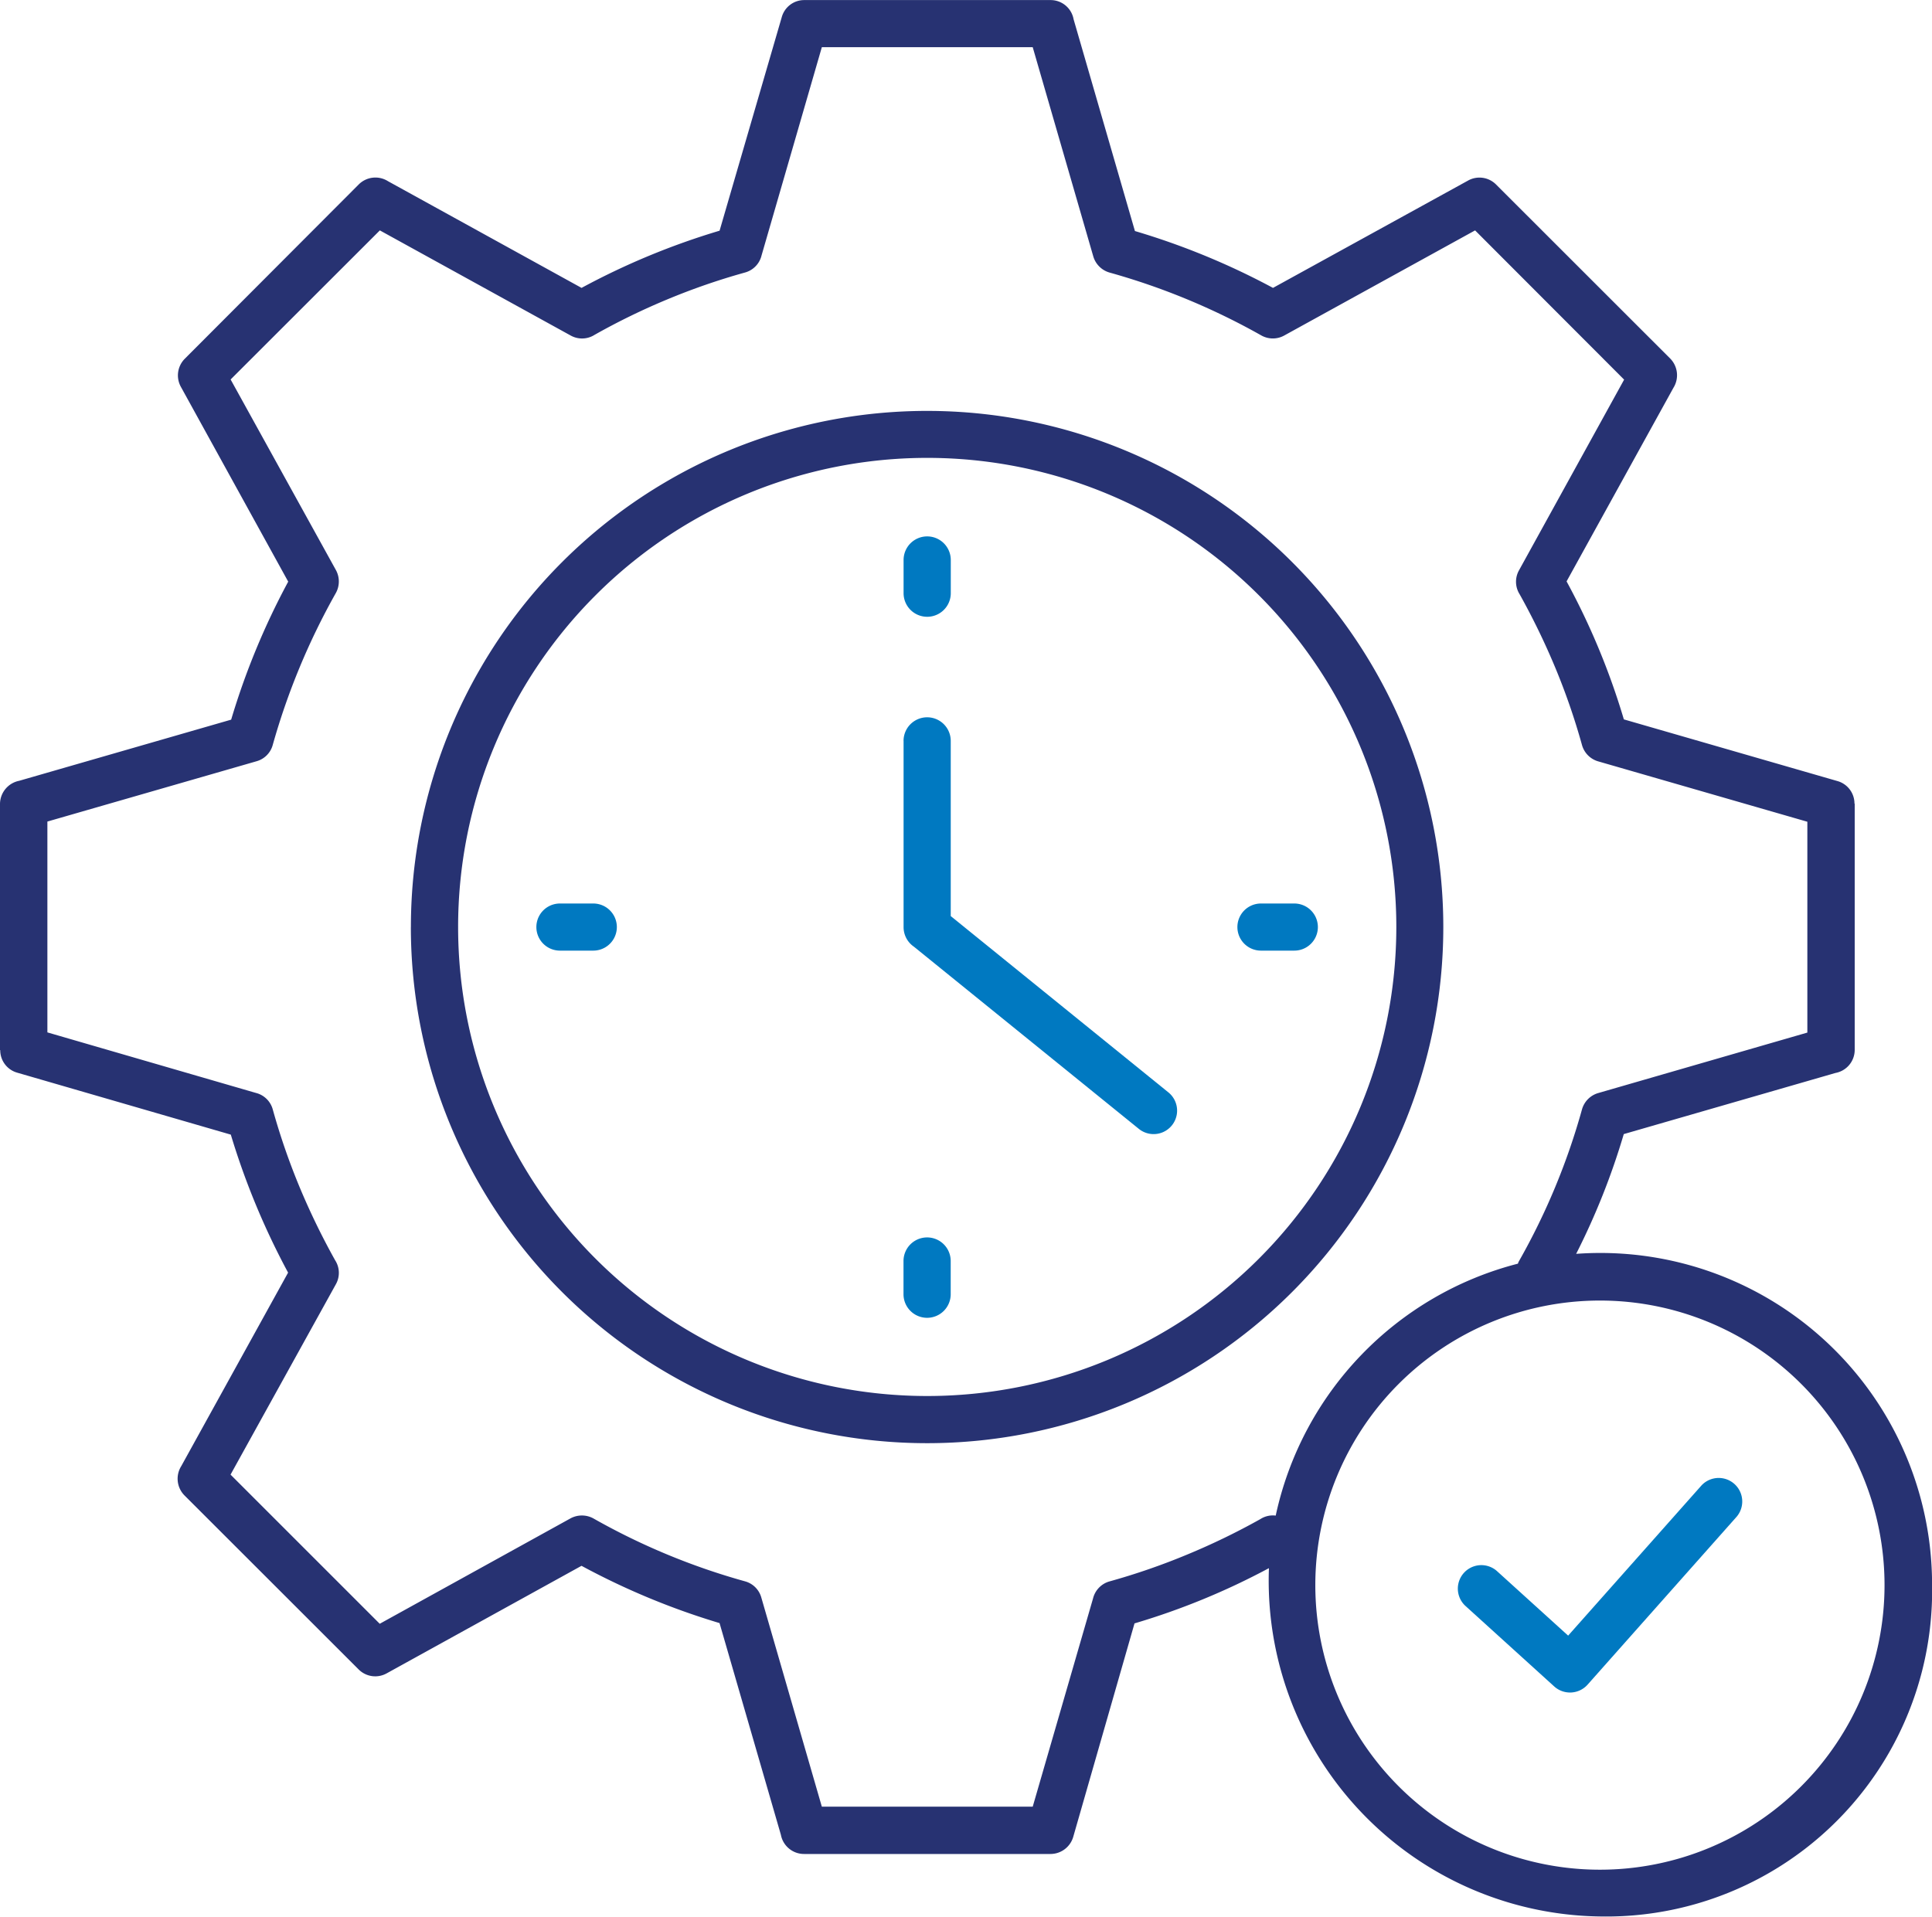 <svg xmlns="http://www.w3.org/2000/svg" width="50.39" height="50" viewBox="0 0 50.39 50"><g transform="translate(-0.01 0.01)"><g transform="translate(0.01 -0.01)"><path d="M46.989,46.587a7.423,7.423,0,1,0-10.5,0,7.421,7.421,0,0,0,10.5,0M39.6,32.954a.3.3,0,0,1,.029-.068,17.506,17.506,0,0,0,1.643-3.959.619.619,0,0,1,.424-.424l5.453-1.577v-5.5l-5.438-1.57a.615.615,0,0,1-.44-.432,17.356,17.356,0,0,0-.7-2.025,18.628,18.628,0,0,0-.926-1.907.61.61,0,0,1-.017-.624l2.742-4.975L38.483,6,33.5,8.745h0a.613.613,0,0,1-.595-.006A17.784,17.784,0,0,0,28.949,7.1a.62.62,0,0,1-.424-.421L26.945,1.221h-5.5L19.872,6.656a.609.609,0,0,1-.428.442,17.368,17.368,0,0,0-2.025.7,17.648,17.648,0,0,0-1.9.926.61.61,0,0,1-.624.019L9.917,6,6.025,9.889l2.748,4.975h0a.621.621,0,0,1-.006.6,18,18,0,0,0-1.643,3.957.606.606,0,0,1-.419.426L1.246,21.421v5.5L6.684,28.5a.609.609,0,0,1,.44.43,17.511,17.511,0,0,0,.7,2.027,18.629,18.629,0,0,0,.926,1.907.606.606,0,0,1,.023.622L6.023,38.457l3.891,3.891L14.887,39.6h0a.624.624,0,0,1,.6,0,17.538,17.538,0,0,0,3.955,1.641h0a.607.607,0,0,1,.424.421l1.579,5.457h5.5l1.574-5.434a.613.613,0,0,1,.428-.442,17.365,17.365,0,0,0,2.025-.7,17.905,17.905,0,0,0,1.911-.926.6.6,0,0,1,.4-.091A8.669,8.669,0,0,1,39.6,32.954M15.54,15.522a12.235,12.235,0,1,0,17.307,0,12.23,12.23,0,0,0-17.307,0m-4.814,8.651A13.464,13.464,0,1,0,24.193,10.709,13.464,13.464,0,0,0,10.727,24.173M33.1,40.9a18.53,18.53,0,0,1-3.5,1.438L28,47.913a.619.619,0,0,1-.589.44H20.984a.614.614,0,0,1-.607-.5l-1.6-5.523a19.058,19.058,0,0,1-3.6-1.494l-5.083,2.806a.612.612,0,0,1-.727-.1h0L4.822,39a.619.619,0,0,1-.085-.764l2.787-5.048a19.415,19.415,0,0,1-1.494-3.6L.456,27.971a.608.608,0,0,1-.44-.587H.01V20.958a.62.62,0,0,1,.5-.6l5.529-1.595a19.041,19.041,0,0,1,1.488-3.6l-2.8-5.083a.616.616,0,0,1,.1-.729h0L9.368,4.8a.614.614,0,0,1,.762-.083L15.178,7.5a18.977,18.977,0,0,1,3.6-1.492L20.4.436a.607.607,0,0,1,.589-.444h0l6.422,0a.608.608,0,0,1,.6.5l1.6,5.525A18.994,18.994,0,0,1,33.212,7.5L38.3,4.7a.61.61,0,0,1,.727.1h0l4.544,4.542a.62.62,0,0,1,.085.764l-2.787,5.05a18.638,18.638,0,0,1,1.494,3.6l5.575,1.61a.61.61,0,0,1,.44.587h.006v6.426a.612.612,0,0,1-.5.6l-5.523,1.595a18.469,18.469,0,0,1-1.242,3.124,8.652,8.652,0,0,1,9.283,8.63,8.5,8.5,0,0,1-8.653,8.655A8.758,8.758,0,0,1,33.106,40.9" transform="translate(-0.01 0.01)" fill="#273272" fill-rule="evenodd"/><path d="M196.345,202.22l2.324,2.108a.614.614,0,0,0,.87-.045l3.891-4.384a.614.614,0,0,0-.917-.816l-3.48,3.92-1.866-1.692a.613.613,0,0,0-.824.907" transform="translate(-158.133 -160.336)" fill="#0079c1" fill-rule="evenodd"/><path d="M121.62,72.814v.866a.615.615,0,0,0,1.231,0v-.866a.615.615,0,0,0-1.231,0" transform="translate(-98.053 -58.206)" fill="#0079c1" fill-rule="evenodd"/><path d="M122.841,168.033v-.866a.615.615,0,1,0-1.231,0v.866a.615.615,0,0,0,1.231,0" transform="translate(-98.045 -134.272)" fill="#0079c1" fill-rule="evenodd"/><path d="M72.822,122.839h.87a.614.614,0,0,0,0-1.229h-.87a.614.614,0,0,0,0,1.229" transform="translate(-58.218 -98.041)" fill="#0079c1" fill-rule="evenodd"/><path d="M121.62,97.136V102a.617.617,0,0,0,.269.508l5.866,4.752a.612.612,0,1,0,.773-.95l-5.678-4.6v-4.57a.615.615,0,1,0-1.231,0" transform="translate(-98.053 -77.813)" fill="#0079c1" fill-rule="evenodd"/><path d="M168.042,121.61h-.87a.614.614,0,0,0,0,1.229h.87a.614.614,0,0,0,0-1.229" transform="translate(-134.284 -98.041)" fill="#0079c1" fill-rule="evenodd"/></g></g></svg>